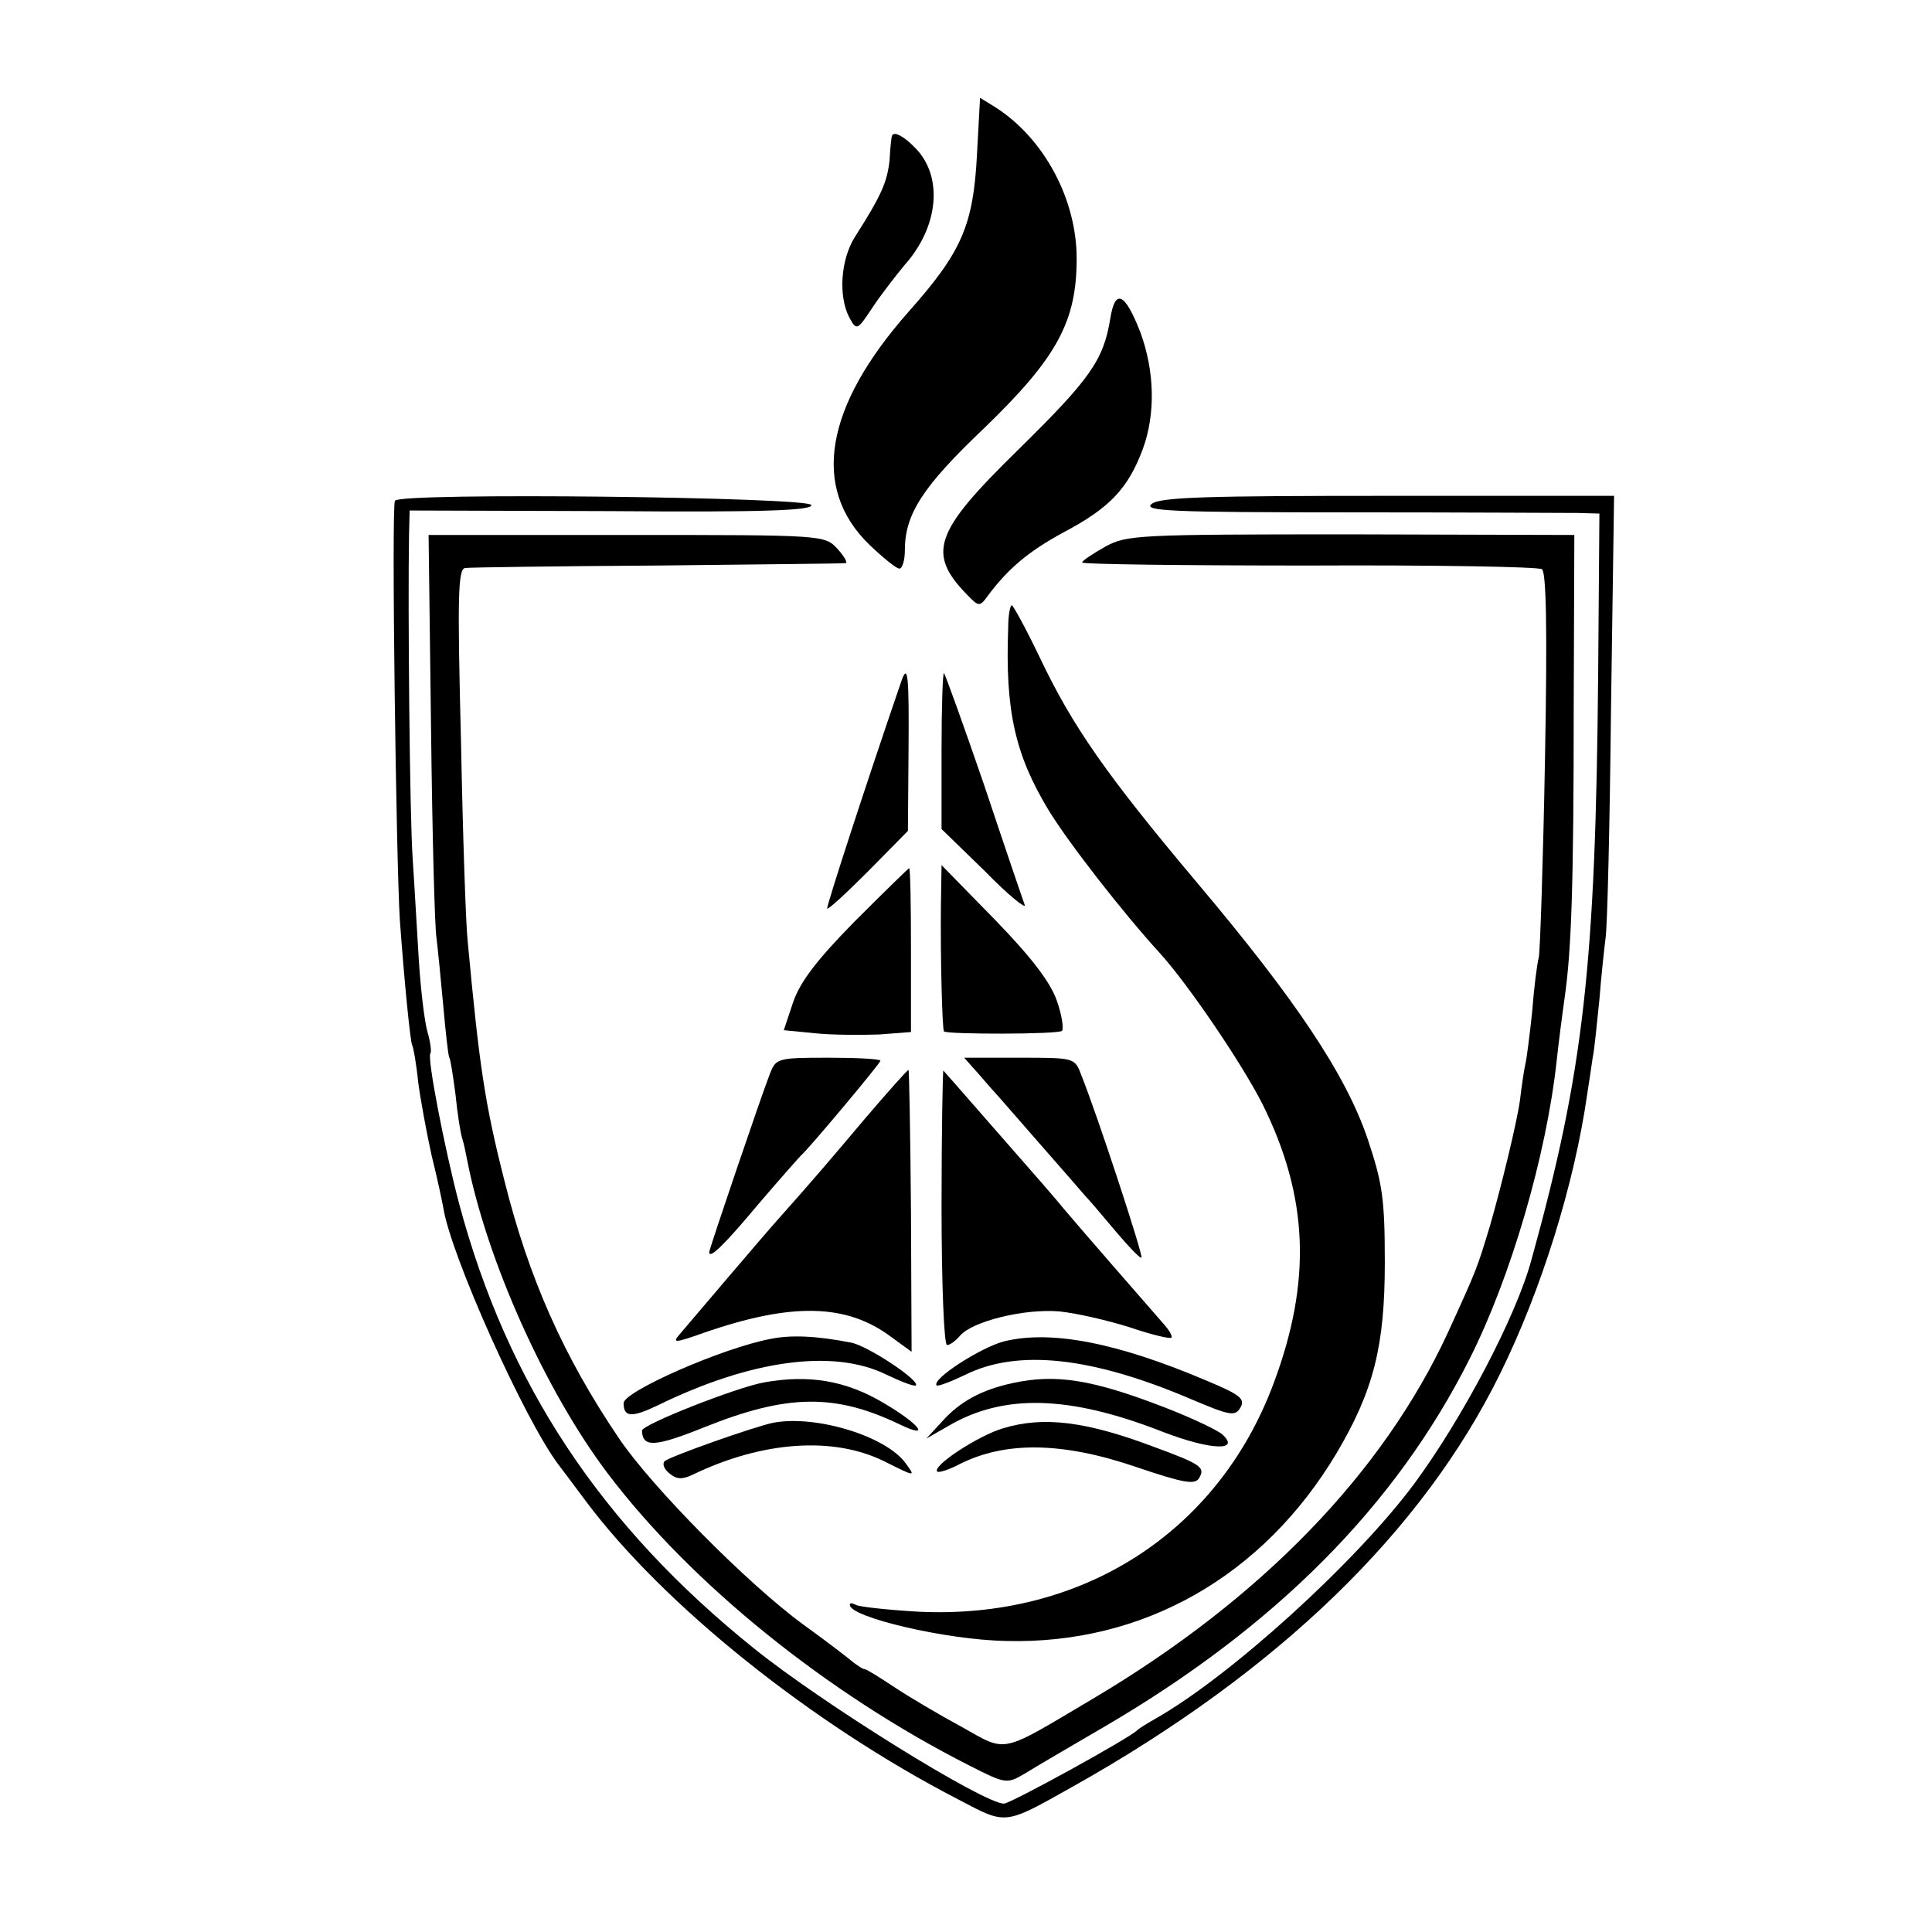 <?xml version="1.0" standalone="no"?>
<!DOCTYPE svg PUBLIC "-//W3C//DTD SVG 20010904//EN"
 "http://www.w3.org/TR/2001/REC-SVG-20010904/DTD/svg10.dtd">
<svg version="1.0" xmlns="http://www.w3.org/2000/svg"
 width="316pt" height="316pt" viewBox="0 0 316 316"
 preserveAspectRatio="xMidYMid meet">
<g transform="translate(0,316) scale(0.1,-0.1)"
fill="#000000" stroke="none">
<path d="M1598 2908 c-6 -117 -25 -160 -112 -258 -137 -155 -160 -288 -64
-381 22 -21 44 -39 49 -39 5 0 9 14 9 30 0 59 29 104 130 200 119 115 151 174
151 277 0 97 -53 196 -132 247 l-26 16 -5 -92z"/>
<path d="M1459 2938 c-1 -2 -3 -20 -4 -40 -4 -36 -13 -57 -57 -126 -23 -37
-27 -96 -9 -131 12 -22 13 -22 38 16 14 21 38 52 53 70 55 62 63 143 18 190
-19 20 -36 29 -39 21z"/>
<path d="M1816 2639 c-11 -68 -33 -99 -150 -214 -141 -138 -152 -171 -78 -244
13 -13 16 -12 28 5 33 44 66 72 123 103 76 40 106 72 130 136 21 57 20 127 -4
192 -25 64 -41 72 -49 22z"/>
<path d="M646 2341 c-6 -9 2 -592 8 -686 7 -97 17 -198 20 -204 2 -3 7 -31 10
-61 4 -30 14 -84 22 -120 9 -36 17 -74 19 -85 12 -78 133 -347 188 -420 4 -5
24 -32 45 -60 127 -170 369 -364 609 -488 80 -42 74 -43 188 21 335 188 572
417 699 676 67 136 121 309 142 456 3 19 7 46 9 60 3 14 7 57 11 95 3 39 8 84
10 100 3 17 7 186 9 377 l5 347 -369 0 c-295 0 -372 -2 -387 -13 -16 -12 33
-14 321 -14 187 0 356 -1 375 -1 l36 -1 -2 -257 c-4 -483 -24 -656 -109 -963
-25 -93 -113 -260 -192 -367 -95 -128 -301 -315 -423 -384 -14 -8 -27 -16 -30
-19 -11 -12 -207 -120 -218 -120 -33 0 -296 163 -409 254 -250 201 -403 432
-482 727 -24 91 -53 241 -47 246 2 3 0 19 -5 36 -5 18 -11 70 -14 117 -3 47
-7 121 -10 165 -5 70 -8 417 -6 530 l1 40 330 -1 c245 -2 330 1 327 10 -4 13
-673 21 -681 7z"/>
<path d="M705 1970 c2 -173 6 -328 9 -345 2 -16 7 -66 11 -110 4 -44 8 -82 10
-85 2 -3 6 -30 10 -60 3 -30 8 -63 11 -72 3 -9 6 -25 8 -35 32 -164 128 -378
230 -513 137 -181 359 -360 592 -478 59 -30 61 -30 90 -13 16 10 74 44 129 76
281 164 478 362 599 603 67 133 125 331 142 486 3 28 9 75 13 103 11 77 15
176 15 483 l1 275 -365 1 c-350 0 -367 -1 -402 -20 -21 -12 -38 -23 -38 -26 0
-3 167 -5 370 -5 204 1 376 -2 382 -6 7 -5 9 -96 5 -310 -3 -167 -8 -313 -10
-324 -3 -11 -8 -51 -11 -90 -4 -38 -9 -77 -11 -85 -2 -8 -6 -35 -9 -60 -5 -36
-30 -139 -49 -205 -21 -69 -20 -68 -69 -175 -106 -229 -304 -434 -578 -597
-157 -93 -141 -90 -218 -47 -37 20 -86 49 -110 65 -24 16 -45 29 -48 29 -3 0
-10 5 -17 10 -7 6 -43 34 -82 62 -92 67 -250 227 -303 306 -90 133 -147 261
-187 421 -32 126 -41 187 -60 391 -3 25 -8 172 -11 328 -6 237 -5 282 7 283 8
1 149 3 314 4 165 2 304 3 308 4 4 0 -2 11 -13 23 -21 23 -22 23 -345 23
l-324 0 4 -315z"/>
<path d="M1649 2133 c-5 -135 11 -207 66 -298 33 -54 121 -167 183 -235 46
-51 133 -179 167 -246 75 -151 81 -289 18 -457 -91 -244 -314 -387 -583 -373
-50 3 -95 8 -100 11 -6 3 -10 4 -10 0 0 -20 156 -57 255 -59 225 -6 421 106
541 307 61 103 79 176 79 312 0 105 -4 130 -28 202 -36 106 -118 228 -278 418
-149 177 -205 257 -259 371 -22 46 -43 84 -45 84 -3 0 -6 -17 -6 -37z"/>
<path d="M1475 2048 c-58 -169 -124 -372 -122 -374 2 -2 32 26 68 62 l64 65 1
129 c1 124 -1 145 -11 118z"/>
<path d="M1540 1934 l0 -130 71 -69 c38 -39 68 -63 65 -55 -3 8 -33 96 -66
195 -34 99 -64 182 -66 184 -2 2 -4 -54 -4 -125z"/>
<path d="M1398 1653 c-63 -64 -90 -100 -101 -133 l-15 -45 51 -5 c29 -3 76 -3
105 -2 l52 4 0 134 c0 74 -1 134 -3 134 -1 0 -41 -39 -89 -87z"/>
<path d="M1539 1680 c-1 -82 2 -204 5 -207 5 -5 188 -5 193 1 3 3 0 25 -8 48
-10 30 -40 70 -101 133 l-88 90 -1 -65z"/>
<path d="M1259 1403 c-13 -33 -99 -286 -99 -291 0 -12 24 11 80 78 35 41 67
77 70 80 13 11 130 151 130 155 0 3 -38 5 -85 5 -84 0 -86 -1 -96 -27z"/>
<path d="M1601 1403 c13 -15 26 -30 29 -33 3 -3 34 -39 70 -80 36 -41 70 -80
75 -86 6 -6 28 -32 49 -57 22 -26 41 -46 43 -44 3 4 -73 236 -99 300 -10 27
-12 27 -101 27 l-90 0 24 -27z"/>
<path d="M1417 1333 c-64 -76 -89 -105 -145 -168 -25 -28 -126 -147 -160 -187
-13 -15 -9 -15 39 2 144 50 234 48 307 -7 l33 -24 -1 230 c-1 127 -3 231 -4
231 -2 0 -33 -35 -69 -77z"/>
<path d="M1540 1187 c0 -125 4 -227 9 -227 5 0 14 7 21 15 20 24 106 45 163
40 29 -3 80 -15 115 -26 35 -12 65 -19 68 -17 2 3 -4 13 -14 24 -28 32 -137
157 -163 188 -13 16 -29 34 -34 40 -9 10 -152 174 -162 185 -1 2 -3 -98 -3
-222z"/>
<path d="M1260 970 c-79 -15 -240 -86 -240 -105 0 -23 13 -24 55 -4 153 75
288 93 374 51 25 -12 46 -20 49 -18 7 8 -79 65 -106 70 -56 11 -98 13 -132 6z"/>
<path d="M1642 966 c-38 -10 -119 -62 -110 -72 2 -2 23 6 46 17 86 43 207 30
369 -39 66 -28 73 -29 82 -14 8 14 -1 21 -56 44 -146 62 -254 83 -331 64z"/>
<path d="M1250 899 c-45 -8 -200 -69 -200 -79 1 -28 21 -27 103 6 135 54 213
55 319 4 52 -25 32 1 -28 36 -61 36 -121 46 -194 33z"/>
<path d="M1657 898 c-51 -11 -87 -30 -117 -64 l-25 -27 35 20 c91 54 199 51
352 -9 78 -30 128 -32 97 -4 -8 7 -50 27 -94 44 -119 46 -178 55 -248 40z"/>
<path d="M1265 833 c-30 -6 -169 -55 -178 -63 -4 -4 -1 -13 8 -20 12 -10 21
-10 38 -2 114 55 230 63 313 22 52 -26 52 -26 35 -3 -32 44 -146 79 -216 66z"/>
<path d="M1641 824 c-41 -12 -117 -62 -108 -71 3 -2 19 3 36 12 75 38 169 37
291 -5 74 -25 94 -29 101 -18 11 18 4 23 -75 52 -109 41 -179 50 -245 30z"/>
</g>
</svg>
